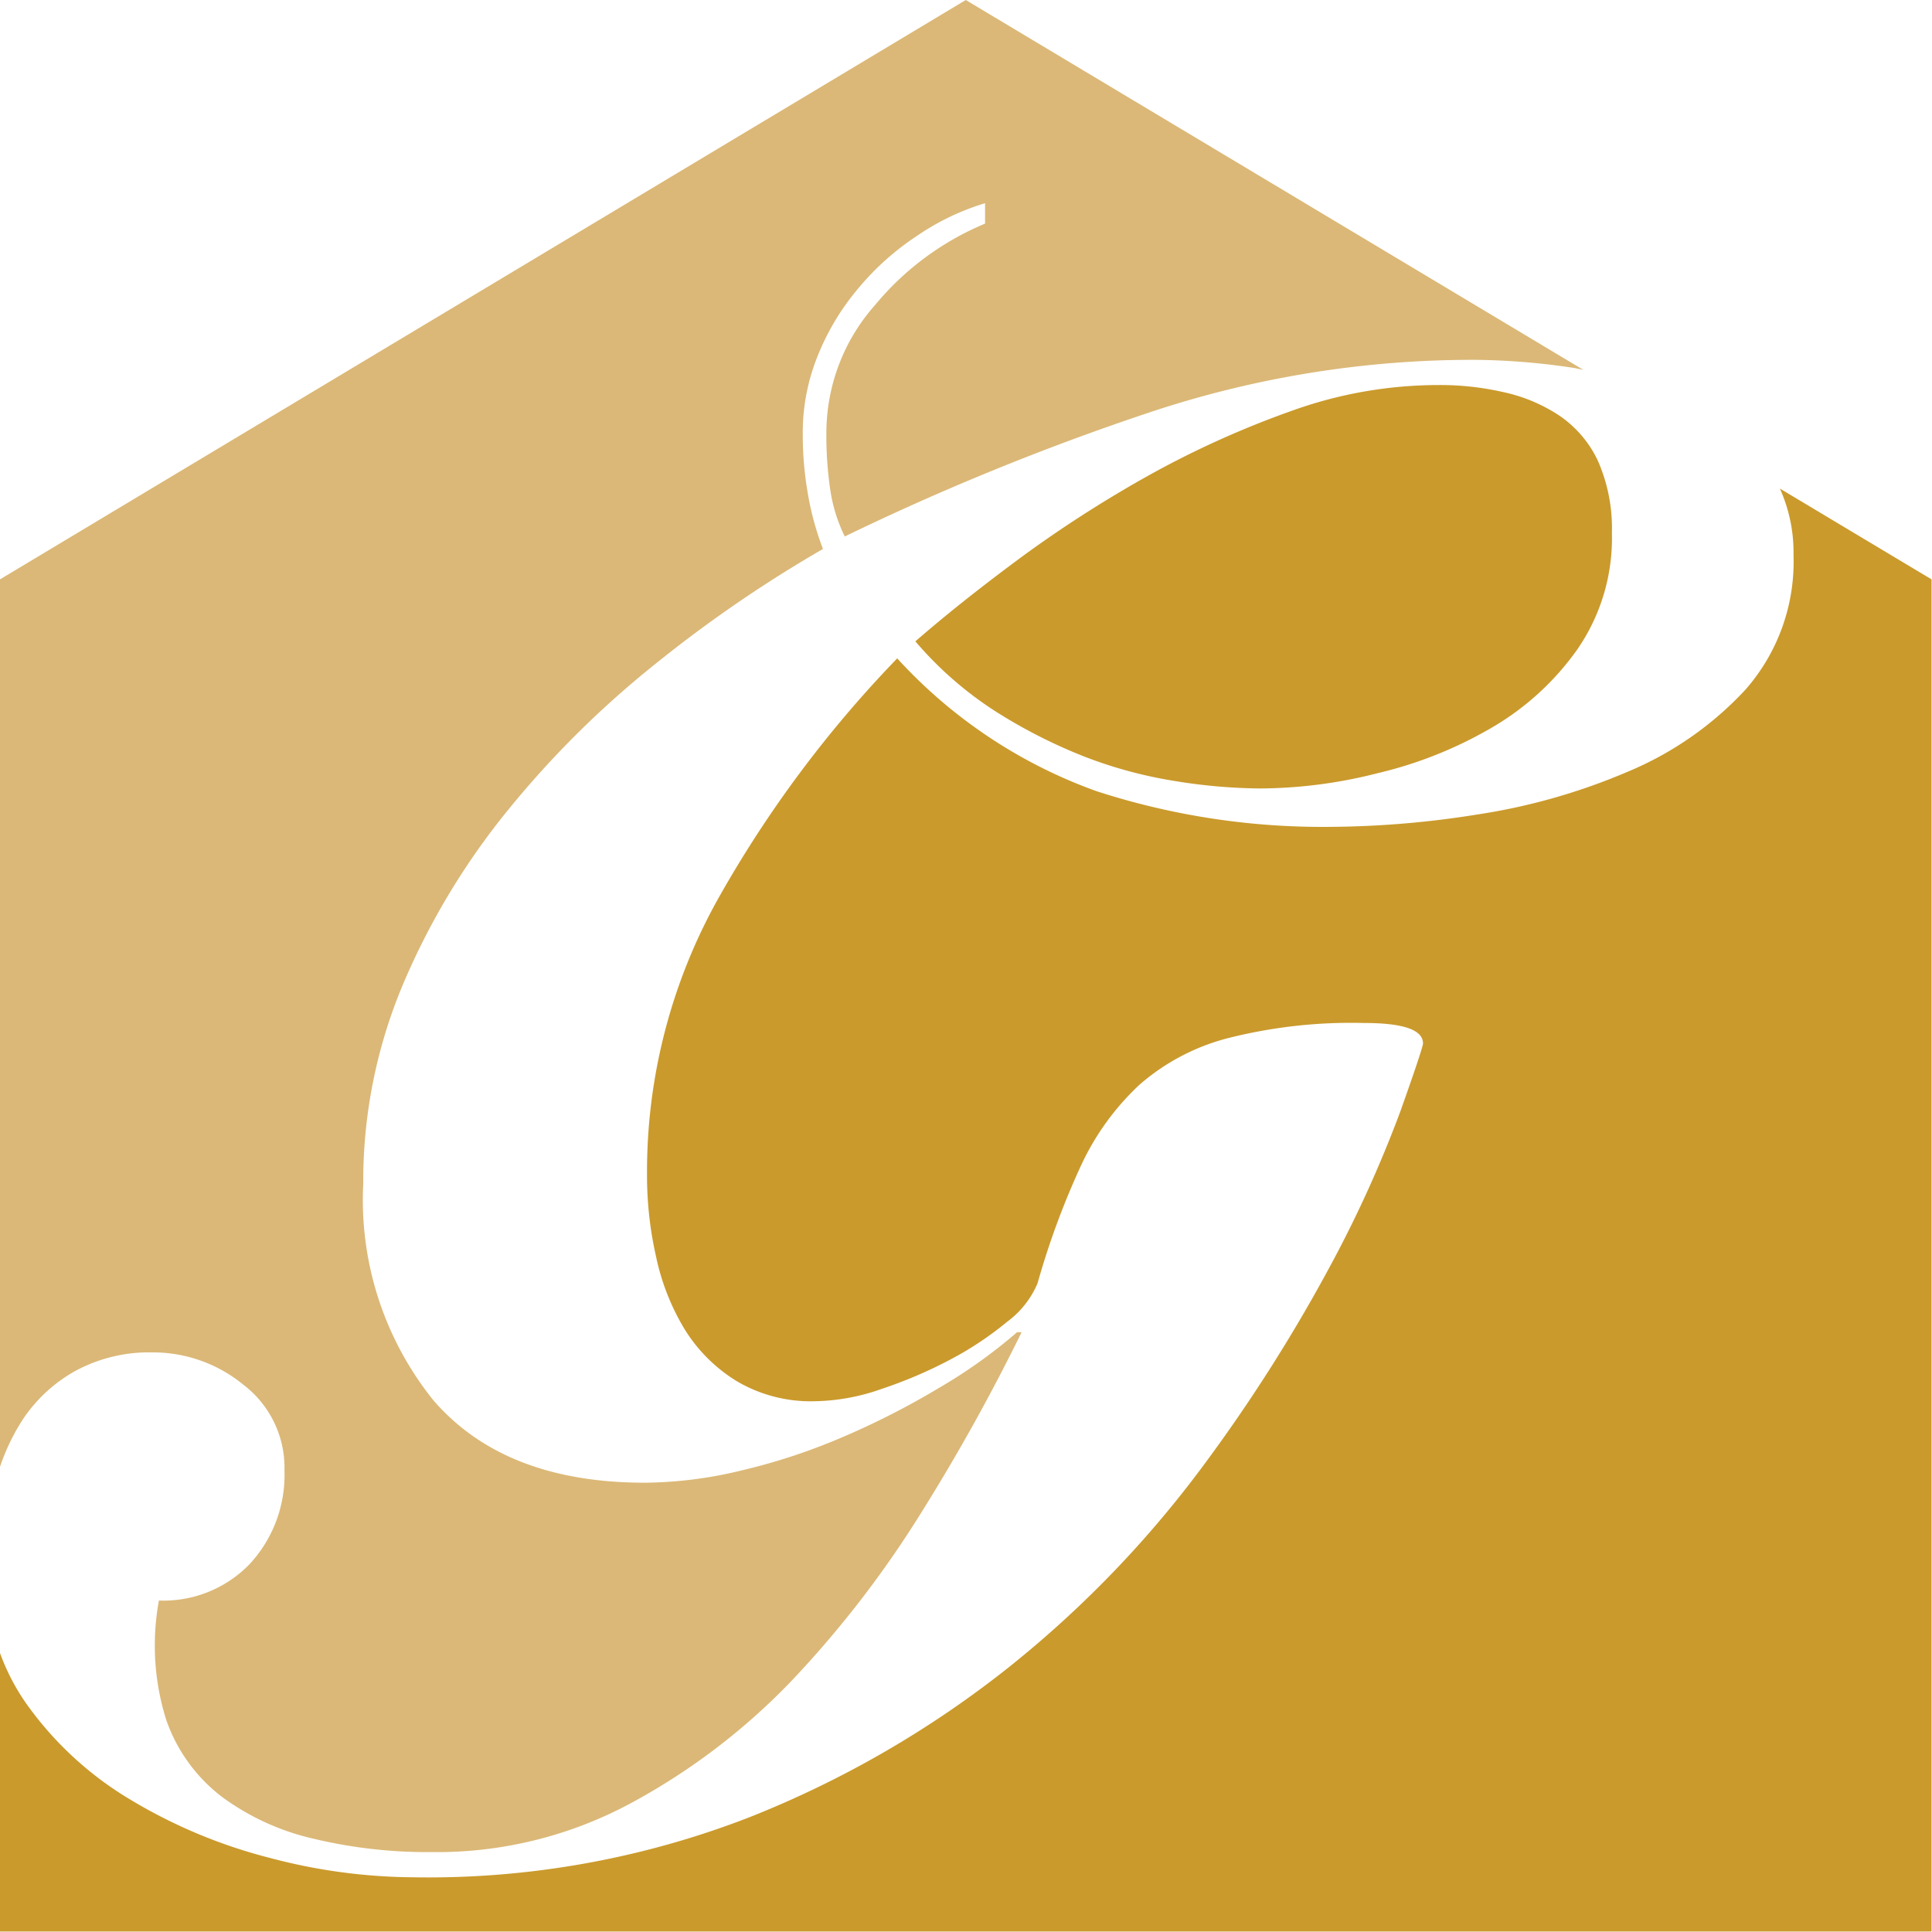 <?xml version="1.0" encoding="UTF-8" standalone="no"?><svg xmlns="http://www.w3.org/2000/svg" xmlns:xlink="http://www.w3.org/1999/xlink" fill="#000000" height="85.1" preserveAspectRatio="xMidYMid meet" version="1" viewBox="0.0 0.0 85.1 85.1" width="85.1" zoomAndPan="magnify"><g data-name="Layer 2"><g data-name="Layer 1"><g id="change1_1"><path d="M68.63,18.27a7.2,7.2,0,0,0-2.42-1,12.48,12.48,0,0,0-2.86-.31,19.11,19.11,0,0,0-6.41,1.12,41.56,41.56,0,0,0-6.18,2.77,54,54,0,0,0-5.69,3.63c-1.79,1.32-3.37,2.57-4.75,3.77a16,16,0,0,0,3.54,3.09,23,23,0,0,0,3.94,2,19.48,19.48,0,0,0,4,1.07,24.16,24.16,0,0,0,3.71.32,21.29,21.29,0,0,0,5.2-.68,18.25,18.25,0,0,0,5-2,12,12,0,0,0,3.77-3.45A8.61,8.61,0,0,0,71,23.47a7.36,7.36,0,0,0-.62-3.18A4.94,4.94,0,0,0,68.63,18.27Z" fill="#ca9a2c"/></g><g id="change2_1"><path d="M1,62.53a6.68,6.68,0,0,1,2.33-2.15,6.83,6.83,0,0,1,3.41-.81,6.28,6.28,0,0,1,4,1.44,4.59,4.59,0,0,1,1.79,3.76A5.77,5.77,0,0,1,11,68.89,5.28,5.28,0,0,1,7,70.5a10.91,10.91,0,0,0,.32,5.25,7.25,7.25,0,0,0,2.46,3.4A10.88,10.88,0,0,0,13.85,81a21.49,21.49,0,0,0,5.15.58,18,18,0,0,0,8.78-2.15A28.54,28.54,0,0,0,34.9,74a46.06,46.06,0,0,0,5.69-7.39A87.92,87.92,0,0,0,45,58.68H44.8a22.59,22.59,0,0,1-3.45,2.46,34.7,34.7,0,0,1-4.21,2.15,26.71,26.71,0,0,1-4.48,1.48,18.53,18.53,0,0,1-4.25.54q-6.18,0-9.32-3.63A14.08,14.08,0,0,1,16,52.14a22.34,22.34,0,0,1,1.75-8.78,31.74,31.74,0,0,1,4.61-7.66,42.64,42.64,0,0,1,6.5-6.45,57.87,57.87,0,0,1,7.39-5.07,12.7,12.7,0,0,1-.67-2.46,14.89,14.89,0,0,1-.22-2.55A9,9,0,0,1,36,15.72a10.81,10.81,0,0,1,1.79-3,11.8,11.8,0,0,1,2.6-2.33,10.85,10.85,0,0,1,3-1.44v.9a12.52,12.52,0,0,0-4.84,3.58,8.49,8.49,0,0,0-2.15,5.65,16.17,16.17,0,0,0,.18,2.55,6.93,6.93,0,0,0,.63,2,112.12,112.12,0,0,1,13.44-5.47A45,45,0,0,1,65,15.85a30.68,30.68,0,0,1,4.35.36l.39.08L42.54,0,0,25.52V64.61A9.26,9.26,0,0,1,1,62.53Z" fill="#dbb877"/></g><g id="change1_2"><path d="M78.4,21.52A6.85,6.85,0,0,1,79,24.45a8.53,8.53,0,0,1-2.11,5.92A14.86,14.86,0,0,1,71.68,34a27.17,27.17,0,0,1-6.63,1.88,42,42,0,0,1-6.36.54A32.25,32.25,0,0,1,48.3,34.85,21.91,21.91,0,0,1,39.52,29,51.63,51.63,0,0,0,31.68,39.5,24.63,24.63,0,0,0,28.5,51.78a16.1,16.1,0,0,0,.4,3.58,10.26,10.26,0,0,0,1.25,3.18,7,7,0,0,0,2.29,2.29,6.42,6.42,0,0,0,3.49.89,9.15,9.15,0,0,0,2.87-.53,19.83,19.83,0,0,0,3.05-1.3,14.47,14.47,0,0,0,2.5-1.66,4.08,4.08,0,0,0,1.35-1.7,34.92,34.92,0,0,1,1.92-5.2,11.44,11.44,0,0,1,2.56-3.54,9.55,9.55,0,0,1,3.9-2.06,22.12,22.12,0,0,1,6-.67c1.73,0,2.6.3,2.6.9,0,.12-.33,1.12-1,3a53.72,53.72,0,0,1-3.14,6.9,71.81,71.81,0,0,1-5.6,8.78,47.66,47.66,0,0,1-8.42,8.73A45,45,0,0,1,33,80.05a39.11,39.11,0,0,1-14.83,2.64,25.12,25.12,0,0,1-6.27-.85,22.84,22.84,0,0,1-6.14-2.56A15.09,15.09,0,0,1,1.13,75,9.54,9.54,0,0,1,0,72.81V85.08H85.08V25.52Z" fill="#ca9a2c"/></g></g></g></svg>